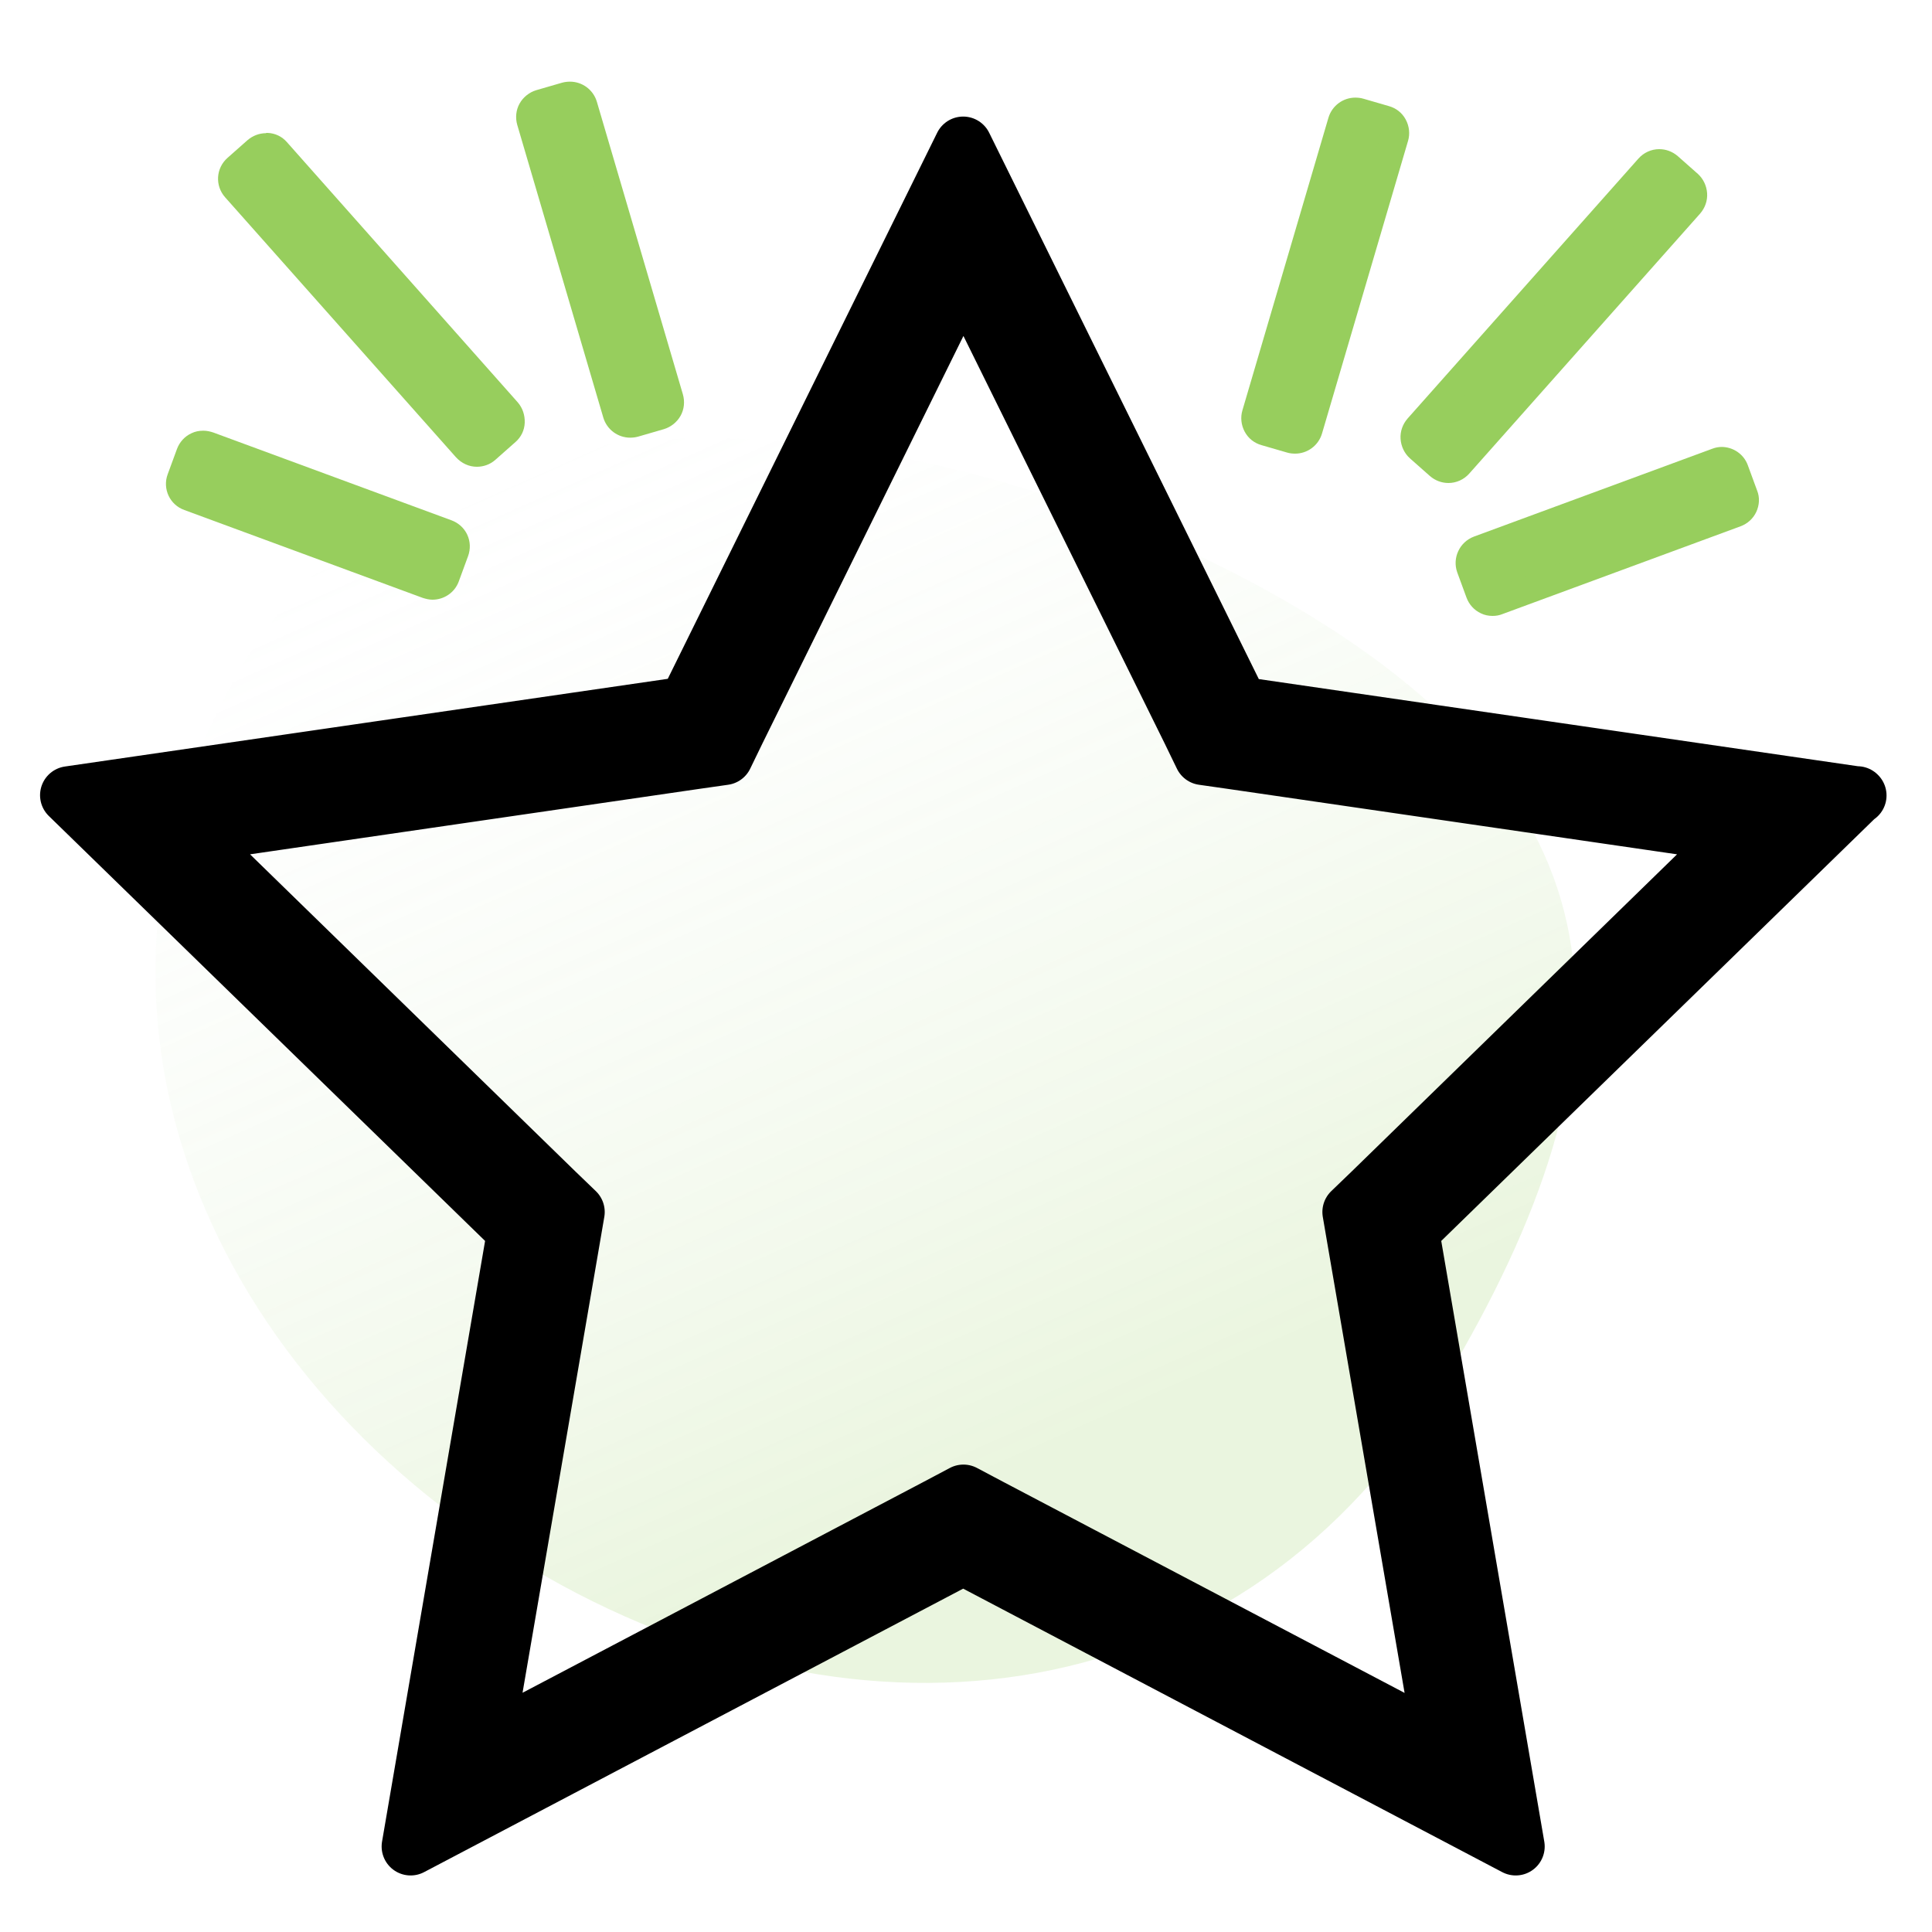 <?xml version="1.0" encoding="UTF-8"?><svg id="Layer_2" xmlns="http://www.w3.org/2000/svg" width="75" height="75" xmlns:xlink="http://www.w3.org/1999/xlink" viewBox="0 0 75 75"><defs><linearGradient id="linear-gradient" x1="226.16" y1="931.99" x2="186.1" y2="916" gradientTransform="translate(529.76 -769.05) rotate(44.27)" gradientUnits="userSpaceOnUse"><stop offset="0" stop-color="#97ce5d" stop-opacity=".2"/><stop offset="1" stop-color="#dff0e0" stop-opacity="0"/></linearGradient></defs><g id="Careers"><g id="icon_careers_professional"><path d="m9.45,25.77c7.68-12.85,28.15-9.79,41.03-2.1,12.88,7.7,13.28,17.11,5.6,29.96-7.68,12.85-22.62,14.9-35.5,7.21C7.71,53.14,1.77,38.61,9.45,25.77Z" style="fill:url(#linear-gradient); stroke-width:0px;"/><path d="m72.11,30.88l-23.99-3.49-10.73-21.74-10.72,21.73-23.99,3.49,17.36,16.91-4.1,23.9,21.45-11.28,21.45,11.28-4.1-23.9,17.36-16.91h0Zm-16.1,36.89l-17.61-9.26-1-.53-1,.53-17.61,9.26,3.37-19.61.19-1.11-.81-.78-14.25-13.89,19.7-2.87,1.12-.16.49-1.01,8.8-17.84,8.81,17.84.49,1.01,1.12.16,19.7,2.87-14.25,13.89-.81.78.19,1.11,3.37,19.61h0Z" style="stroke:#000; stroke-linecap:round; stroke-linejoin:round; stroke-width:2.25px;"/><path d="m18.51,17.58c-.15,0-.3-.06-.41-.18L9.14,7.3c-.2-.22-.18-.57.04-.77l.78-.69c.1-.09.23-.14.36-.14h.03c.14,0,.28.07.38.18l8.96,10.09c.2.23.18.57-.04.77l-.78.69c-.1.09-.23.14-.36.14h0Z" style="fill:#97ce5d; stroke-width:0px;"/><path d="m10.33,6.25l8.96,10.09-.78.69L9.55,6.94l.78-.69m0-1.08c-.27,0-.52.1-.72.27l-.78.69c-.45.4-.49,1.08-.09,1.53l8.96,10.09c.22.24.51.37.81.37.26,0,.52-.09.72-.27l.78-.69c.22-.19.35-.46.36-.75s-.08-.57-.27-.79L11.14,5.52c-.19-.22-.46-.35-.75-.36h-.06Z" style="fill:#97ce5d; stroke-width:0px;"/><path d="m16.77,22.73c-.06,0-.13,0-.19-.03l-9.25-3.41c-.14-.05-.25-.15-.3-.28-.06-.13-.07-.28-.01-.41l.36-.98c.08-.22.29-.36.51-.36.06,0,.13,0,.19.03l9.25,3.41c.14.05.25.15.3.28.06.13.07.28.01.41l-.36.98c-.08.22-.29.36-.51.36Z" style="fill:#97ce5d; stroke-width:0px;"/><path d="m7.88,17.8l9.25,3.41-.36.98-9.25-3.41.36-.98m0-1.08c-.15,0-.31.03-.45.1-.26.12-.46.34-.56.61l-.36.98c-.21.56.08,1.19.65,1.39l9.25,3.41c.13.04.25.07.38.07.44,0,.86-.27,1.02-.71l.36-.98c.1-.27.09-.57-.03-.83s-.34-.46-.61-.56l-9.25-3.41c-.12-.04-.25-.07-.38-.07h0Z" style="fill:#97ce5d; stroke-width:0px;"/><path d="m24.46,16.45c-.09,0-.18-.02-.26-.07-.13-.07-.22-.18-.26-.32l-3.34-11.36c-.04-.14-.02-.29.04-.41.07-.13.18-.22.32-.26l1-.29c.05-.01.1-.02.15-.02.24,0,.45.15.52.39l3.34,11.36c.09.29-.08.59-.37.68l-1,.29s-.1.02-.15.02Z" style="fill:#97ce5d; stroke-width:0px;"/><path d="m22.13,4.25l3.34,11.36-1,.29-3.34-11.36,1-.29m0-1.08c-.1,0-.2.01-.31.04l-1,.29c-.27.08-.51.27-.65.52s-.17.55-.09.83l3.34,11.36c.14.47.57.78,1.04.78.1,0,.2-.01.31-.04l1-.29c.27-.08.51-.27.65-.52.14-.25.17-.55.09-.83l-3.34-11.36c-.14-.47-.57-.78-1.04-.78h0Z" style="fill:#97ce5d; stroke-width:0px;"/><path d="m56.22,18.21c-.13,0-.26-.04-.36-.14l-.78-.69c-.11-.1-.17-.23-.18-.38,0-.14.04-.28.14-.4l8.96-10.09c.11-.12.26-.18.41-.18.13,0,.26.04.36.14l.78.69c.11.1.17.23.18.38s-.04.28-.14.4l-8.96,10.09c-.11.12-.26.18-.41.18Z" style="fill:#97ce5d; stroke-width:0px;"/><path d="m64.41,6.87l.78.69-8.96,10.09-.78-.69,8.96-10.09m0-1.08c-.3,0-.6.13-.81.37l-8.96,10.09c-.19.22-.29.5-.27.79s.15.56.36.75l.78.69c.21.18.46.27.72.27.3,0,.6-.13.81-.37l8.96-10.09c.19-.22.29-.5.27-.79-.02-.29-.15-.56-.36-.75l-.78-.69c-.21-.18-.46-.27-.72-.27h0Z" style="fill:#97ce5d; stroke-width:0px;"/><path d="m57.97,23.36c-.22,0-.43-.14-.51-.36l-.36-.98c-.05-.14-.04-.28.01-.41.06-.13.17-.23.3-.28l9.25-3.41c.06-.02.13-.03.19-.03.22,0,.43.14.51.36l.36.98c.05.14.04.28-.01.41-.06.13-.17.23-.3.28l-9.25,3.41c-.06.02-.13.03-.19.03Z" style="fill:#97ce5d; stroke-width:0px;"/><path d="m66.85,18.43l.36.98-9.25,3.41-.36-.98,9.25-3.41m0-1.08c-.13,0-.25.02-.38.07l-9.25,3.41c-.56.21-.85.83-.65,1.39l.36.98c.1.27.3.49.56.61.14.07.3.1.45.1.13,0,.26-.02.38-.07l9.25-3.41c.27-.1.49-.3.61-.56.12-.26.14-.56.03-.83l-.36-.98c-.16-.44-.58-.71-1.02-.71h0Z" style="fill:#97ce5d; stroke-width:0px;"/><path d="m50.27,17.07c-.05,0-.1,0-.15-.02l-1-.29c-.29-.09-.45-.39-.37-.68l3.34-11.36c.07-.24.28-.39.52-.39.05,0,.1,0,.15.02l1,.29c.29.09.45.39.37.68l-3.34,11.36c-.04.14-.14.26-.26.32-.08.04-.17.07-.26.07Z" style="fill:#97ce5d; stroke-width:0px;"/><path d="m52.61,4.87l1,.29-3.34,11.36-1-.29,3.34-11.36m0-1.08c-.47,0-.9.31-1.04.78l-3.34,11.36c-.08.27-.05.57.09.83s.37.44.65.52l1,.29c.1.03.21.04.31.04.47,0,.9-.31,1.04-.78l3.34-11.36c.08-.27.05-.57-.09-.83s-.37-.44-.65-.52l-1-.29c-.1-.03-.21-.04-.31-.04h0Z" style="fill:#97ce5d; stroke-width:0px;"/></g></g></svg>